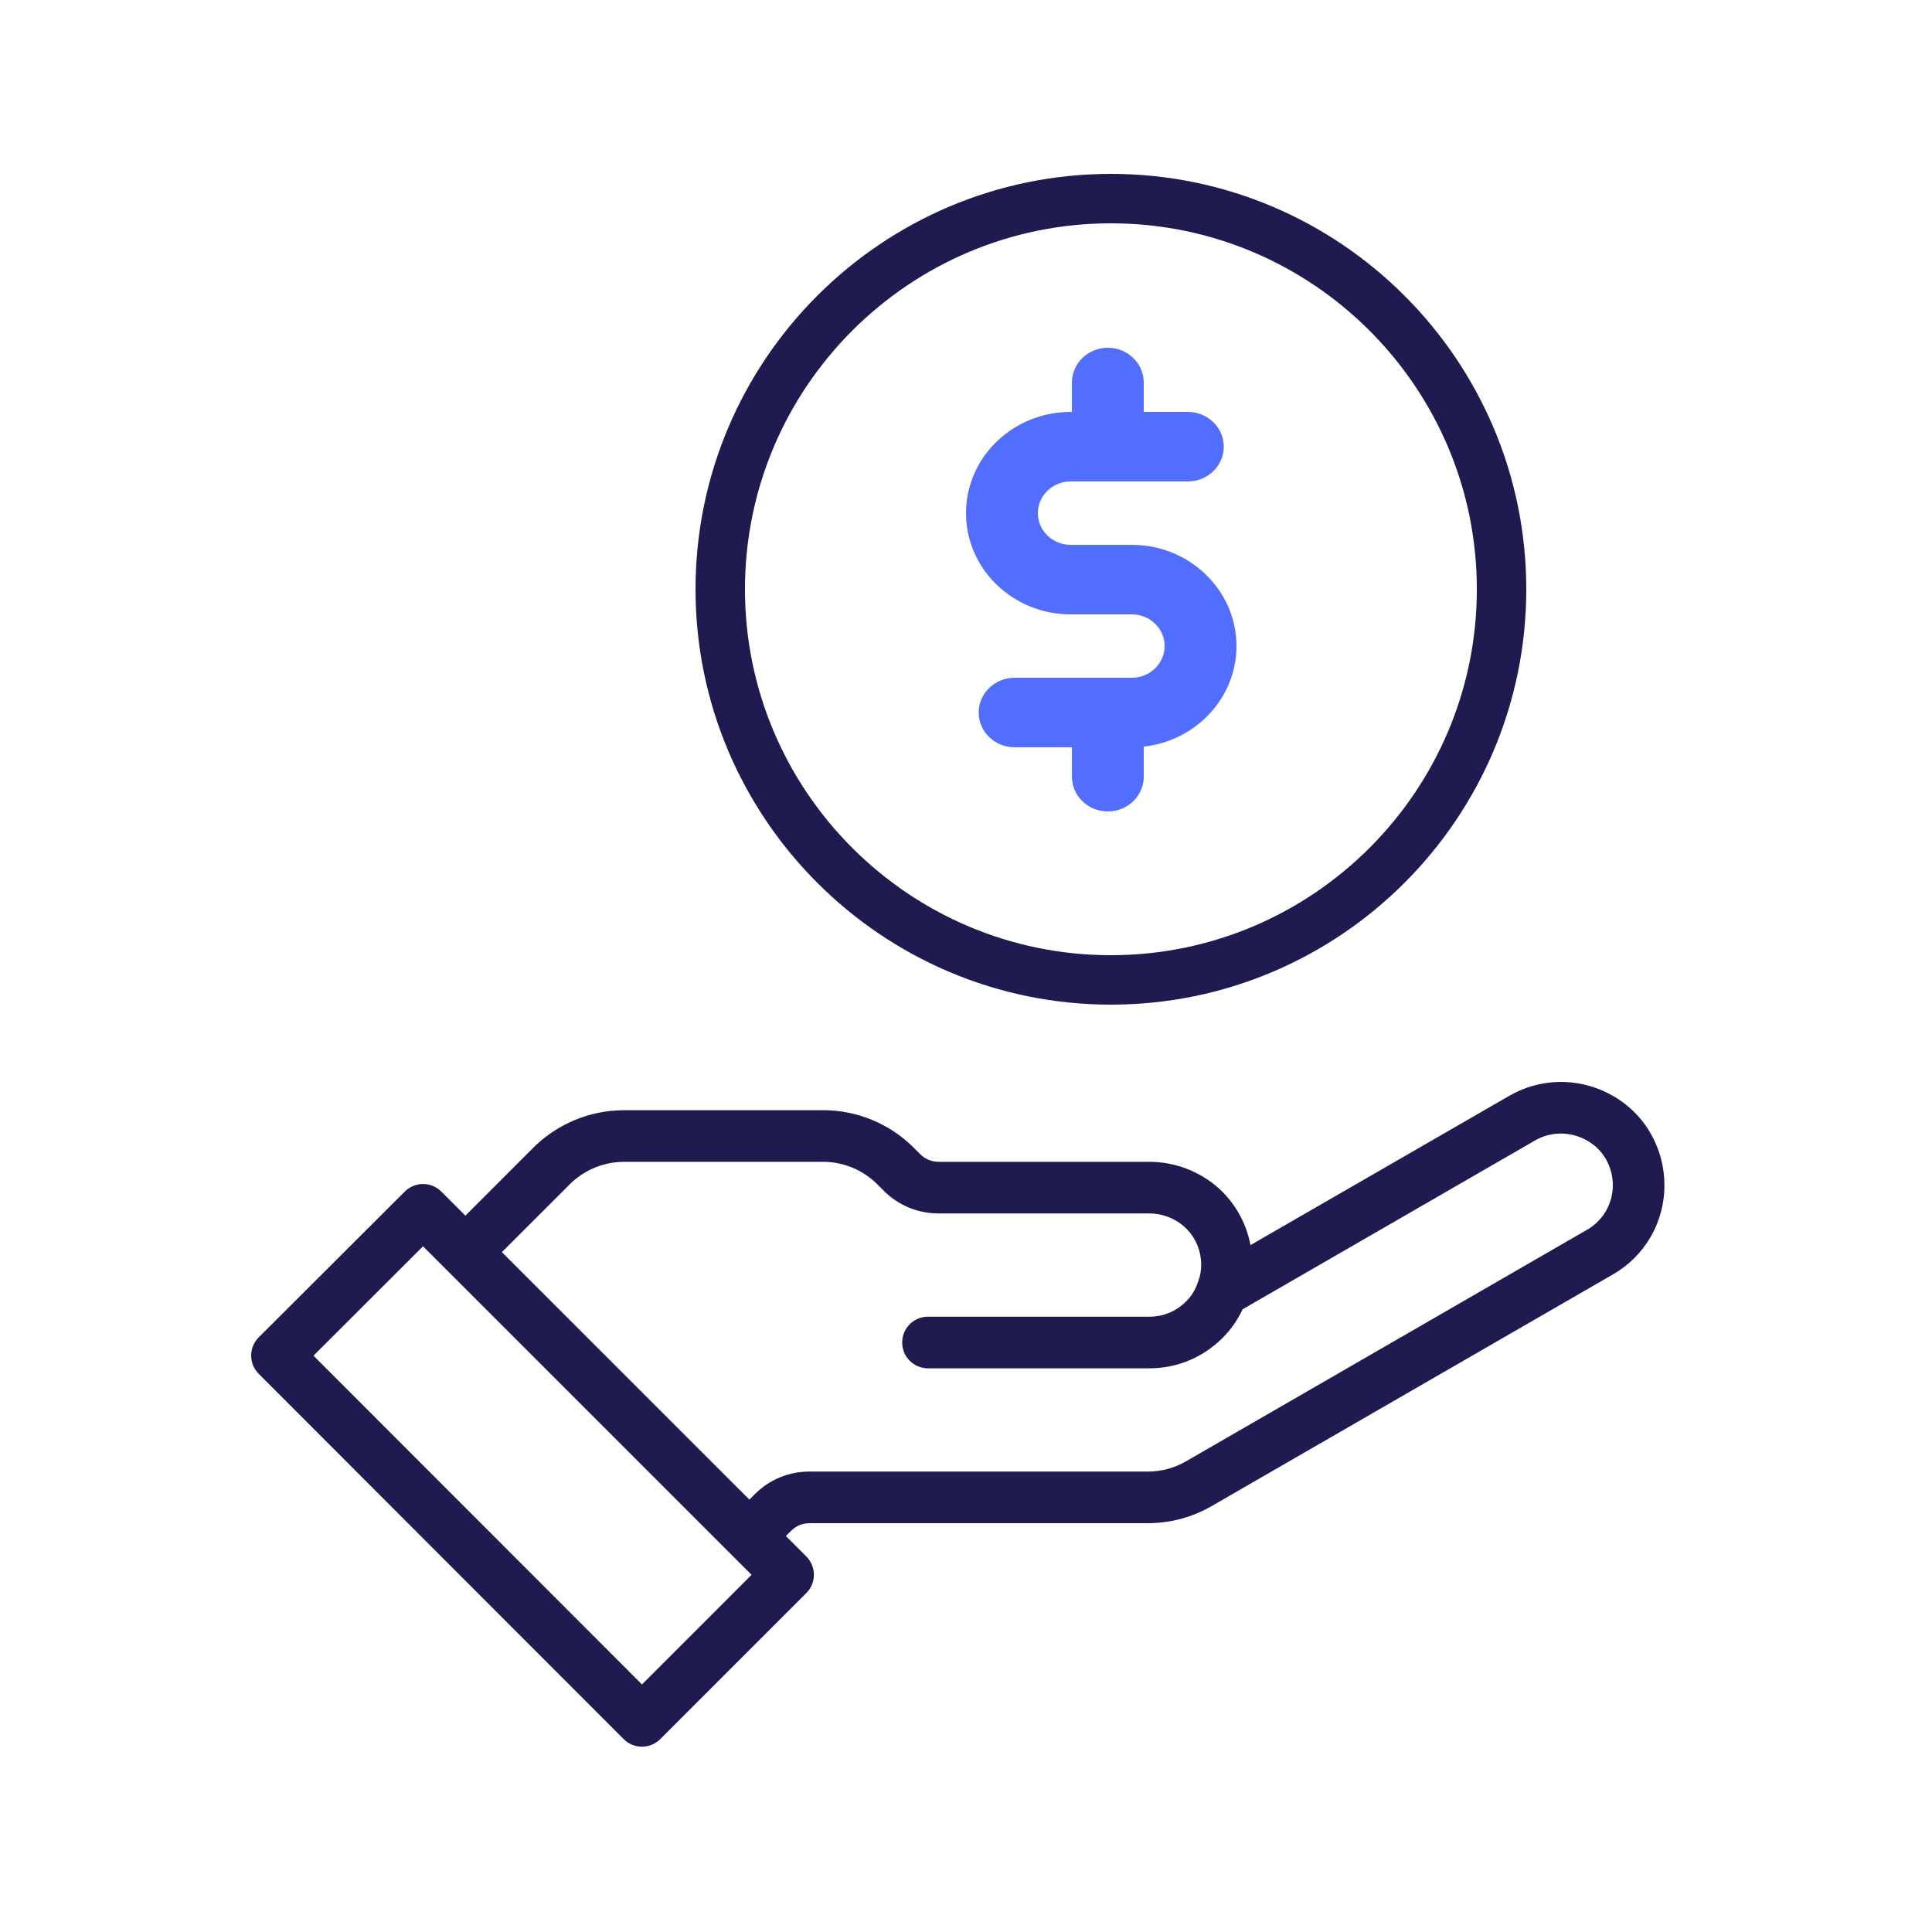 <?xml version="1.0" encoding="UTF-8"?>
<svg width="100px" height="100px" viewBox="0 0 100 100" version="1.1" xmlns="http://www.w3.org/2000/svg" xmlns:xlink="http://www.w3.org/1999/xlink">
    <title>Icons/Special Icons/wage</title>
    <g id="Icons/Special-Icons/wage" stroke="none" stroke-width="1" fill="none" fill-rule="evenodd">
        <path d="M78.136,56.71 C79.698,55.813 81.607,55.763 83.213,56.577 C84.145,57.037 84.919,57.764 85.437,58.665 C85.904,59.478 86.15,60.399 86.15,61.337 C86.162,63.25 85.14,65.021 83.478,65.968 L83.478,65.968 L62.741,77.94 C61.728,78.532 60.575,78.843 59.401,78.84 L59.401,78.84 L41.898,78.84 C41.544,78.84 41.204,78.98 40.953,79.229 L40.953,79.229 L40.677,79.506 L41.736,80.565 C42.258,81.087 42.258,81.933 41.736,82.455 L41.736,82.455 L34.174,90.017 C33.923,90.268 33.583,90.409 33.229,90.409 C32.874,90.409 32.534,90.268 32.283,90.017 L32.283,90.017 L13.392,71.111 C13.141,70.86 13,70.52 13,70.166 C13,69.811 13.141,69.471 13.392,69.22 L13.392,69.22 L20.953,61.675 C21.475,61.154 22.32,61.154 22.842,61.675 L22.842,61.675 L24.089,62.922 L27.591,59.417 C28.682,58.327 30.117,57.649 31.651,57.496 C31.918,57.476 32.118,57.463 32.319,57.463 L32.319,57.463 L42.587,57.463 C44.358,57.458 46.058,58.162 47.307,59.417 L47.307,59.417 L47.633,59.743 C47.883,59.994 48.224,60.135 48.579,60.135 L48.579,60.135 L59.483,60.135 C60.792,60.135 62.058,60.61 63.045,61.471 C63.918,62.25 64.509,63.296 64.725,64.446 L64.725,64.446 Z M21.896,64.508 L16.226,70.17 L33.228,87.186 L38.901,81.513 L21.896,64.508 Z M82.022,58.97 C81.215,58.555 80.254,58.575 79.466,59.023 L79.466,59.023 L64.317,67.769 C64.06,68.323 63.707,68.827 63.274,69.256 C62.274,70.262 60.914,70.826 59.496,70.824 L59.496,70.824 L48.032,70.824 C47.294,70.824 46.696,70.226 46.696,69.488 C46.696,68.75 47.294,68.151 48.032,68.151 L48.032,68.151 L59.496,68.151 C60.204,68.154 60.884,67.873 61.384,67.371 C61.654,67.107 61.859,66.783 61.981,66.425 C62.143,66.037 62.205,65.614 62.16,65.196 C62.096,64.531 61.781,63.916 61.28,63.475 C60.78,63.043 60.142,62.806 59.483,62.807 L59.483,62.807 L48.579,62.807 C47.514,62.81 46.493,62.387 45.743,61.633 L45.743,61.633 L45.417,61.307 C44.668,60.554 43.649,60.132 42.587,60.135 L42.587,60.135 L32.319,60.135 C32.182,60.135 32.044,60.145 31.897,60.158 C30.984,60.252 30.132,60.657 29.483,61.307 L29.483,61.307 L25.978,64.811 L38.787,77.619 L39.064,77.343 C39.814,76.588 40.835,76.165 41.899,76.168 L41.899,76.168 L59.402,76.168 C60.102,76.171 60.79,75.986 61.395,75.634 L61.395,75.634 L82.143,63.654 C82.975,63.179 83.486,62.292 83.479,61.335 C83.478,60.866 83.355,60.405 83.122,59.999 C82.866,59.553 82.483,59.195 82.022,58.97 Z M57.5,9 C69.355,9 79,18.645 79,30.5 C79,42.355 69.355,52 57.5,52 C45.645,52 36,42.355 36,30.5 C36,18.645 45.645,9 57.5,9 Z M57.5,11.559 C47.056,11.559 38.559,20.056 38.559,30.5 C38.559,40.944 47.056,49.441 57.5,49.441 C67.944,49.441 76.441,40.944 76.441,30.5 C76.441,20.056 67.944,11.559 57.5,11.559 Z" id="Combined-Shape" fill="#1F1B50"></path>
        <path d="M58.586,28.201 L55.414,28.201 C54.479,28.201 53.719,27.465 53.719,26.561 C53.719,25.656 54.479,24.92 55.414,24.92 L61.484,24.92 C62.51,24.92 63.343,24.114 63.343,23.121 C63.343,22.127 62.51,21.321 61.484,21.321 L59.201,21.321 L59.201,19.8 C59.201,18.806 58.368,18 57.341,18 C56.315,18 55.482,18.806 55.482,19.8 L55.482,21.321 L55.414,21.321 C52.429,21.321 50,23.672 50,26.561 C50,29.449 52.429,31.8 55.414,31.8 L58.586,31.8 C59.521,31.8 60.28,32.535 60.28,33.439 C60.28,34.344 59.521,35.08 58.586,35.08 L52.516,35.08 C51.489,35.08 50.657,35.886 50.657,36.879 C50.657,37.873 51.489,38.679 52.516,38.679 L55.482,38.679 L55.482,40.2 C55.482,41.194 56.315,42 57.341,42 C58.369,42 59.201,41.194 59.201,40.2 L59.201,38.645 C61.897,38.348 64,36.128 64,33.439 C63.999,30.551 61.571,28.201 58.586,28.201 Z" id="Combined-Shape" fill="#526EFF"></path>
    </g>
</svg>